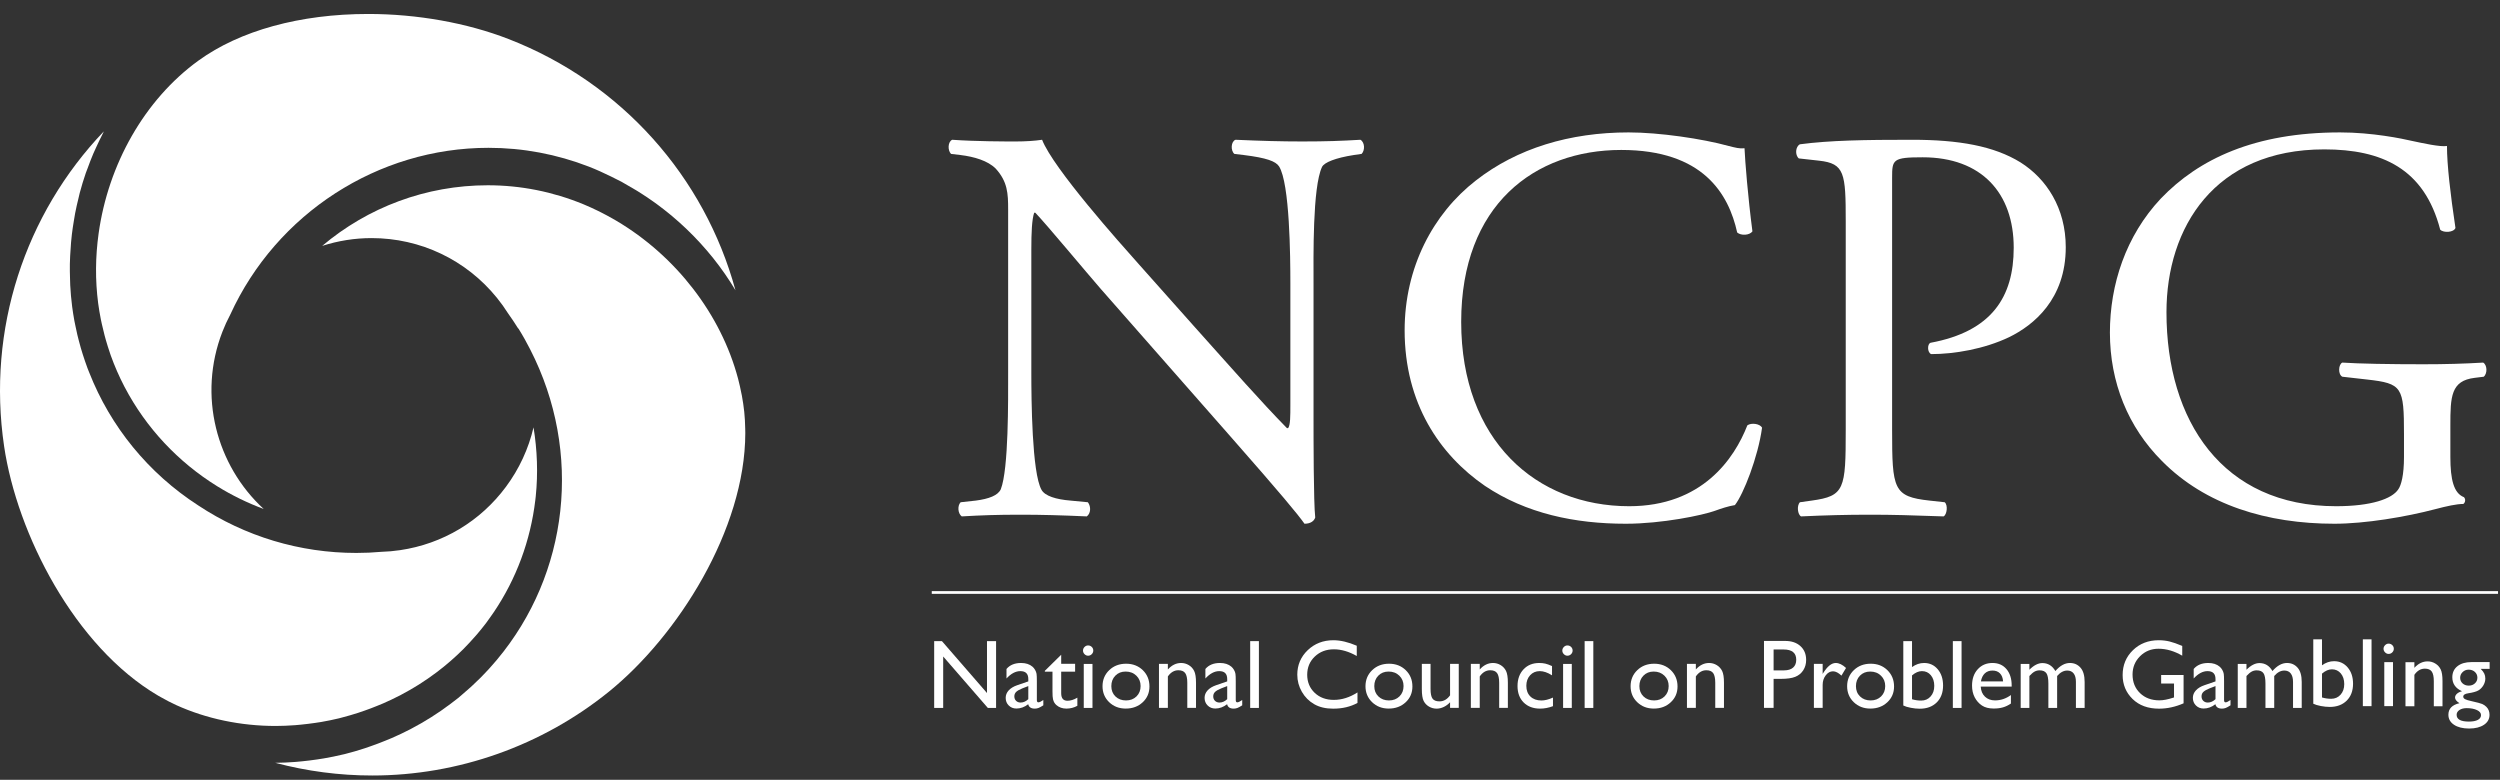 <?xml version="1.0" encoding="UTF-8"?>
<svg xmlns="http://www.w3.org/2000/svg" width="109" height="34" viewBox="0 0 109 34" fill="none">
  <rect x="0" y="0" width="109" height="34" fill="#333333" stroke="none"/>
  <path d="M57.27 18.249C57.27 18.989 57.27 21.923 57.344 22.564C57.295 22.712 57.147 22.835 56.876 22.835C56.58 22.416 55.865 21.553 53.72 19.112L47.999 12.603C47.333 11.839 45.657 9.817 45.139 9.274H45.09C44.991 9.57 44.966 10.137 44.966 10.877V16.252C44.966 17.411 44.991 20.616 45.41 21.356C45.558 21.627 46.051 21.775 46.668 21.825L47.432 21.898C47.58 22.096 47.555 22.392 47.383 22.515C46.273 22.465 45.41 22.441 44.498 22.441C43.462 22.441 42.796 22.465 41.933 22.515C41.761 22.392 41.736 22.047 41.884 21.898L42.55 21.825C43.117 21.75 43.511 21.603 43.635 21.331C43.98 20.444 43.955 17.436 43.955 16.252V9.127C43.955 8.436 43.931 7.919 43.413 7.351C43.068 7.006 42.476 6.833 41.884 6.76L41.465 6.71C41.317 6.562 41.317 6.192 41.514 6.094C42.55 6.168 43.857 6.168 44.3 6.168C44.695 6.168 45.114 6.143 45.435 6.094C45.928 7.351 48.837 10.606 49.651 11.518L52.043 14.206C53.744 16.104 54.953 17.485 56.112 18.668H56.161C56.26 18.545 56.26 18.151 56.26 17.633V12.357C56.26 11.198 56.235 7.992 55.766 7.253C55.618 7.031 55.224 6.883 54.237 6.76L53.818 6.71C53.646 6.562 53.67 6.168 53.868 6.094C55.002 6.143 55.84 6.168 56.777 6.168C57.838 6.168 58.479 6.143 59.317 6.094C59.514 6.217 59.514 6.562 59.366 6.71L59.021 6.76C58.232 6.883 57.739 7.08 57.641 7.277C57.221 8.165 57.27 11.222 57.27 12.357V18.249Z" fill="white"></path>
  <path d="M64.349 7.869C66.149 6.464 68.442 5.773 71.007 5.773C72.338 5.773 74.212 6.045 75.371 6.365C75.667 6.439 75.839 6.488 76.061 6.464C76.086 7.031 76.209 8.584 76.406 10.088C76.283 10.261 75.913 10.285 75.741 10.137C75.371 8.461 74.261 6.538 70.686 6.538C66.913 6.538 63.708 8.929 63.708 14.033C63.708 19.211 66.987 22.071 71.031 22.071C74.212 22.071 75.617 20 76.184 18.545C76.357 18.422 76.727 18.471 76.826 18.644C76.653 19.926 76.012 21.553 75.642 22.022C75.346 22.071 75.05 22.17 74.779 22.268C74.237 22.465 72.462 22.835 70.883 22.835C68.664 22.835 66.543 22.392 64.743 21.184C62.771 19.828 61.242 17.584 61.242 14.403C61.242 11.666 62.475 9.324 64.349 7.869Z" fill="white"></path>
  <path d="M82.496 18.742C82.496 21.331 82.546 21.652 84.124 21.825L84.789 21.898C84.938 22.022 84.888 22.441 84.74 22.515C83.335 22.465 82.521 22.441 81.535 22.441C80.499 22.441 79.611 22.465 78.526 22.515C78.379 22.441 78.329 22.047 78.477 21.898L78.995 21.825C80.425 21.627 80.474 21.331 80.474 18.742V9.644C80.474 7.549 80.425 7.129 79.316 7.006L78.428 6.907C78.255 6.76 78.28 6.39 78.477 6.291C79.784 6.118 81.313 6.094 83.359 6.094C85.406 6.094 86.935 6.365 88.094 7.08C89.228 7.795 90.067 9.077 90.067 10.778C90.067 13.047 88.661 14.181 87.601 14.699C86.516 15.217 85.209 15.439 84.198 15.439C84.025 15.365 84.025 14.995 84.173 14.945C86.836 14.452 87.798 12.948 87.798 10.803C87.798 8.412 86.392 6.858 83.828 6.858C82.521 6.858 82.496 6.957 82.496 7.746V18.742Z" fill="white"></path>
  <path d="M106.836 19.926C106.836 20.912 106.984 21.504 107.428 21.677C107.502 21.751 107.502 21.898 107.403 21.972C107.107 21.972 106.664 22.071 106.195 22.195C104.888 22.54 103.113 22.835 101.781 22.835C98.847 22.835 96.159 22.022 94.26 20.099C92.781 18.619 91.992 16.672 91.992 14.502C91.992 12.406 92.683 10.285 94.211 8.658C95.864 6.932 98.305 5.773 102.028 5.773C103.433 5.773 104.74 6.045 105.159 6.143C105.628 6.242 106.393 6.415 106.688 6.365C106.688 7.179 106.836 8.461 107.058 9.94C106.984 10.137 106.54 10.162 106.393 10.014C105.702 7.351 103.853 6.513 101.337 6.513C96.554 6.513 94.458 9.916 94.458 13.614C94.458 18.348 96.899 22.071 101.855 22.071C103.384 22.071 104.297 21.751 104.568 21.331C104.691 21.159 104.814 20.715 104.814 19.926V18.94C104.814 16.869 104.74 16.721 103.212 16.548L102.126 16.425C101.929 16.326 101.954 15.882 102.126 15.809C102.842 15.858 104.198 15.882 105.652 15.882C106.614 15.882 107.453 15.858 108.266 15.809C108.439 15.907 108.463 16.277 108.291 16.425L107.896 16.474C106.861 16.598 106.836 17.288 106.836 18.545V19.926Z" fill="white"></path>
  <path d="M43.033 27.953H43.429V30.866H43.07L41.123 28.623V30.866H40.73V27.953H41.068L43.033 30.216V27.953Z" fill="white"></path>
  <path d="M44.834 30.483V29.913L44.58 30.011C44.45 30.063 44.359 30.115 44.305 30.167C44.252 30.219 44.225 30.284 44.225 30.362C44.225 30.441 44.25 30.506 44.301 30.556C44.352 30.606 44.417 30.631 44.498 30.631C44.619 30.631 44.731 30.581 44.834 30.483ZM45.207 29.709V30.524C45.207 30.59 45.23 30.622 45.274 30.622C45.32 30.622 45.392 30.588 45.489 30.52V30.752C45.403 30.807 45.334 30.845 45.281 30.866C45.229 30.886 45.175 30.896 45.118 30.896C44.955 30.896 44.859 30.832 44.83 30.704C44.669 30.829 44.497 30.892 44.315 30.892C44.181 30.892 44.07 30.848 43.981 30.759C43.892 30.671 43.848 30.56 43.848 30.427C43.848 30.305 43.891 30.198 43.978 30.102C44.065 30.007 44.188 29.931 44.348 29.876L44.834 29.709V29.607C44.834 29.376 44.719 29.261 44.488 29.261C44.281 29.261 44.079 29.368 43.883 29.582V29.167C44.03 28.993 44.242 28.906 44.519 28.906C44.726 28.906 44.892 28.96 45.018 29.069C45.059 29.104 45.097 29.15 45.13 29.207C45.163 29.265 45.185 29.323 45.194 29.381C45.203 29.438 45.207 29.548 45.207 29.709Z" fill="white"></path>
  <path d="M45.555 29.248L46.268 28.547V28.943H46.875V29.285H46.268V30.224C46.268 30.444 46.359 30.553 46.541 30.553C46.677 30.553 46.821 30.508 46.973 30.418V30.772C46.827 30.854 46.668 30.895 46.495 30.895C46.322 30.895 46.177 30.844 46.061 30.743C46.025 30.712 45.995 30.678 45.972 30.64C45.948 30.602 45.928 30.551 45.912 30.49C45.896 30.428 45.888 30.31 45.888 30.136V29.285H45.555V29.248Z" fill="white"></path>
  <path d="M47.252 30.866H47.632V28.948H47.252V30.866ZM47.44 28.141C47.502 28.141 47.556 28.162 47.6 28.205C47.645 28.248 47.667 28.301 47.667 28.364C47.667 28.425 47.645 28.478 47.6 28.522C47.556 28.567 47.502 28.589 47.44 28.589C47.382 28.589 47.33 28.566 47.285 28.521C47.241 28.476 47.219 28.424 47.219 28.364C47.219 28.305 47.241 28.254 47.285 28.208C47.33 28.163 47.382 28.141 47.44 28.141Z" fill="white"></path>
  <path d="M49.078 29.28C48.895 29.28 48.746 29.339 48.629 29.459C48.512 29.579 48.454 29.731 48.454 29.916C48.454 30.099 48.514 30.249 48.633 30.365C48.753 30.481 48.907 30.539 49.094 30.539C49.281 30.539 49.433 30.48 49.552 30.363C49.671 30.245 49.73 30.095 49.73 29.911C49.73 29.73 49.669 29.579 49.545 29.459C49.421 29.339 49.265 29.28 49.078 29.28ZM49.098 28.938C49.39 28.938 49.633 29.032 49.827 29.22C50.02 29.409 50.116 29.645 50.116 29.93C50.116 30.207 50.018 30.437 49.822 30.619C49.626 30.802 49.379 30.894 49.082 30.894C48.794 30.894 48.553 30.801 48.36 30.616C48.167 30.43 48.07 30.198 48.07 29.92C48.07 29.639 48.168 29.405 48.363 29.218C48.559 29.031 48.804 28.938 49.098 28.938Z" fill="white"></path>
  <path d="M50.919 28.944V29.188C51.089 29 51.282 28.906 51.497 28.906C51.617 28.906 51.728 28.937 51.831 28.999C51.934 29.061 52.012 29.146 52.065 29.253C52.119 29.361 52.146 29.532 52.146 29.765V30.862H51.766V29.77C51.766 29.574 51.736 29.433 51.676 29.349C51.617 29.265 51.517 29.223 51.376 29.223C51.197 29.223 51.044 29.313 50.919 29.492V30.862H50.531V28.944H50.919Z" fill="white"></path>
  <path d="M53.506 30.483V29.913L53.252 30.011C53.122 30.063 53.031 30.115 52.977 30.167C52.924 30.219 52.897 30.284 52.897 30.362C52.897 30.441 52.922 30.506 52.973 30.556C53.024 30.606 53.09 30.631 53.17 30.631C53.291 30.631 53.403 30.581 53.506 30.483ZM53.879 29.709V30.524C53.879 30.59 53.902 30.622 53.946 30.622C53.992 30.622 54.064 30.588 54.161 30.52V30.752C54.075 30.807 54.006 30.845 53.953 30.866C53.901 30.886 53.847 30.896 53.79 30.896C53.627 30.896 53.531 30.832 53.502 30.704C53.341 30.829 53.169 30.892 52.987 30.892C52.853 30.892 52.742 30.848 52.653 30.759C52.564 30.671 52.52 30.56 52.52 30.427C52.52 30.305 52.563 30.198 52.65 30.102C52.737 30.007 52.86 29.931 53.02 29.876L53.506 29.709V29.607C53.506 29.376 53.391 29.261 53.16 29.261C52.953 29.261 52.751 29.368 52.555 29.582V29.167C52.702 28.993 52.914 28.906 53.191 28.906C53.398 28.906 53.564 28.96 53.69 29.069C53.731 29.104 53.769 29.15 53.802 29.207C53.836 29.265 53.857 29.323 53.866 29.381C53.875 29.438 53.879 29.548 53.879 29.709Z" fill="white"></path>
  <path d="M54.508 30.866H54.888V27.953H54.508V30.866Z" fill="white"></path>
  <path d="M59.186 30.189V30.648C58.88 30.815 58.527 30.898 58.127 30.898C57.801 30.898 57.525 30.833 57.299 30.702C57.072 30.572 56.893 30.392 56.761 30.162C56.629 29.933 56.562 29.684 56.562 29.418C56.562 28.994 56.714 28.637 57.016 28.348C57.319 28.059 57.692 27.914 58.135 27.914C58.441 27.914 58.781 27.994 59.155 28.154V28.602C58.815 28.408 58.481 28.31 58.156 28.31C57.822 28.31 57.545 28.416 57.325 28.626C57.104 28.837 56.994 29.101 56.994 29.418C56.994 29.737 57.103 30 57.319 30.206C57.536 30.412 57.814 30.515 58.152 30.515C58.505 30.515 58.85 30.406 59.186 30.189Z" fill="white"></path>
  <path d="M60.542 29.28C60.36 29.28 60.211 29.339 60.094 29.459C59.977 29.579 59.919 29.731 59.919 29.916C59.919 30.099 59.978 30.249 60.099 30.365C60.218 30.481 60.372 30.539 60.559 30.539C60.745 30.539 60.898 30.48 61.017 30.363C61.136 30.245 61.195 30.095 61.195 29.911C61.195 29.73 61.133 29.579 61.01 29.459C60.886 29.339 60.73 29.28 60.542 29.28ZM60.563 28.938C60.855 28.938 61.098 29.032 61.291 29.22C61.485 29.409 61.581 29.645 61.581 29.93C61.581 30.207 61.483 30.437 61.287 30.619C61.091 30.802 60.844 30.894 60.547 30.894C60.259 30.894 60.018 30.801 59.825 30.616C59.632 30.43 59.535 30.198 59.535 29.92C59.535 29.639 59.633 29.405 59.828 29.218C60.023 29.031 60.269 28.938 60.563 28.938Z" fill="white"></path>
  <path d="M63.223 30.864V30.618C63.142 30.706 63.05 30.775 62.947 30.824C62.843 30.873 62.74 30.897 62.637 30.897C62.516 30.897 62.404 30.867 62.302 30.806C62.2 30.746 62.123 30.664 62.071 30.561C62.019 30.457 61.992 30.285 61.992 30.044V28.945H62.372V30.039C62.372 30.24 62.401 30.381 62.459 30.461C62.516 30.54 62.617 30.58 62.762 30.58C62.943 30.58 63.096 30.492 63.223 30.316V28.945H63.602V30.864H63.223Z" fill="white"></path>
  <path d="M64.517 28.944V29.188C64.686 29 64.879 28.906 65.095 28.906C65.214 28.906 65.326 28.937 65.429 28.999C65.531 29.061 65.61 29.146 65.663 29.253C65.716 29.361 65.743 29.532 65.743 29.765V30.862H65.364V29.77C65.364 29.574 65.334 29.433 65.274 29.349C65.214 29.265 65.114 29.223 64.974 29.223C64.794 29.223 64.642 29.313 64.517 29.492V30.862H64.129V28.944H64.517Z" fill="white"></path>
  <path d="M67.71 30.414V30.789C67.519 30.86 67.333 30.896 67.151 30.896C66.85 30.896 66.611 30.807 66.432 30.629C66.254 30.451 66.164 30.212 66.164 29.913C66.164 29.612 66.251 29.369 66.425 29.184C66.599 28.999 66.827 28.906 67.111 28.906C67.21 28.906 67.299 28.916 67.377 28.934C67.455 28.953 67.552 28.988 67.668 29.04V29.444C67.476 29.322 67.298 29.261 67.134 29.261C66.963 29.261 66.823 29.321 66.713 29.441C66.603 29.561 66.548 29.715 66.548 29.901C66.548 30.097 66.607 30.253 66.726 30.368C66.845 30.483 67.005 30.541 67.207 30.541C67.353 30.541 67.521 30.499 67.71 30.414Z" fill="white"></path>
  <path d="M68.151 30.866H68.53V28.948H68.151V30.866ZM68.338 28.141C68.401 28.141 68.454 28.162 68.499 28.205C68.543 28.248 68.566 28.301 68.566 28.364C68.566 28.425 68.543 28.478 68.499 28.522C68.454 28.567 68.401 28.589 68.338 28.589C68.28 28.589 68.228 28.566 68.184 28.521C68.139 28.476 68.117 28.424 68.117 28.364C68.117 28.305 68.139 28.254 68.184 28.208C68.228 28.163 68.28 28.141 68.338 28.141Z" fill="white"></path>
  <path d="M69.09 30.866H69.469V27.953H69.09V30.866Z" fill="white"></path>
  <path d="M72.101 29.28C71.919 29.28 71.77 29.339 71.653 29.459C71.536 29.579 71.477 29.731 71.477 29.916C71.477 30.099 71.537 30.249 71.657 30.365C71.776 30.481 71.93 30.539 72.118 30.539C72.304 30.539 72.457 30.48 72.576 30.363C72.695 30.245 72.754 30.095 72.754 29.911C72.754 29.73 72.692 29.579 72.568 29.459C72.444 29.339 72.289 29.28 72.101 29.28ZM72.122 28.938C72.414 28.938 72.657 29.032 72.85 29.22C73.043 29.409 73.14 29.645 73.14 29.93C73.14 30.207 73.042 30.437 72.845 30.619C72.65 30.802 72.403 30.894 72.105 30.894C71.817 30.894 71.577 30.801 71.384 30.616C71.19 30.43 71.094 30.198 71.094 29.92C71.094 29.639 71.192 29.405 71.387 29.218C71.582 29.031 71.827 28.938 72.122 28.938Z" fill="white"></path>
  <path d="M73.939 28.944V29.188C74.108 29 74.301 28.906 74.516 28.906C74.636 28.906 74.747 28.937 74.85 28.999C74.953 29.061 75.031 29.146 75.085 29.253C75.138 29.361 75.165 29.532 75.165 29.765V30.862H74.785V29.77C74.785 29.574 74.755 29.433 74.696 29.349C74.636 29.265 74.536 29.223 74.395 29.223C74.216 29.223 74.064 29.313 73.939 29.492V30.862H73.551V28.944H73.939Z" fill="white"></path>
  <path d="M77.761 28.317H77.329V29.228H77.786C77.956 29.228 78.086 29.188 78.178 29.108C78.27 29.028 78.316 28.914 78.316 28.765C78.316 28.466 78.131 28.317 77.761 28.317ZM76.91 30.863V27.945H77.834C78.112 27.945 78.334 28.02 78.499 28.171C78.665 28.321 78.748 28.522 78.748 28.775C78.748 28.945 78.705 29.095 78.621 29.226C78.536 29.357 78.419 29.451 78.272 29.51C78.124 29.57 77.913 29.599 77.638 29.599H77.329V30.863H76.91Z" fill="white"></path>
  <path d="M79.468 28.944V29.384L79.488 29.35C79.672 29.054 79.855 28.906 80.039 28.906C80.182 28.906 80.332 28.979 80.487 29.123L80.287 29.457C80.155 29.332 80.033 29.269 79.92 29.269C79.798 29.269 79.692 29.327 79.602 29.444C79.512 29.561 79.468 29.7 79.468 29.859V30.862H79.086V28.944H79.468Z" fill="white"></path>
  <path d="M81.543 29.28C81.36 29.28 81.211 29.339 81.094 29.459C80.977 29.579 80.919 29.731 80.919 29.916C80.919 30.099 80.978 30.249 81.098 30.365C81.218 30.481 81.372 30.539 81.559 30.539C81.745 30.539 81.898 30.48 82.017 30.363C82.136 30.245 82.195 30.095 82.195 29.911C82.195 29.73 82.133 29.579 82.009 29.459C81.886 29.339 81.73 29.28 81.543 29.28ZM81.563 28.938C81.856 28.938 82.098 29.032 82.291 29.22C82.484 29.409 82.581 29.645 82.581 29.93C82.581 30.207 82.483 30.437 82.287 30.619C82.091 30.802 81.844 30.894 81.547 30.894C81.259 30.894 81.018 30.801 80.825 30.616C80.632 30.43 80.535 30.198 80.535 29.92C80.535 29.639 80.633 29.405 80.828 29.218C81.023 29.031 81.269 28.938 81.563 28.938Z" fill="white"></path>
  <path d="M83.364 29.448V30.487C83.493 30.526 83.626 30.545 83.762 30.545C83.931 30.545 84.068 30.486 84.174 30.366C84.281 30.246 84.334 30.093 84.334 29.905C84.334 29.715 84.284 29.56 84.185 29.44C84.085 29.32 83.956 29.261 83.796 29.261C83.654 29.261 83.51 29.323 83.364 29.448ZM82.984 27.953H83.364V29.085C83.528 28.966 83.703 28.906 83.89 28.906C84.133 28.906 84.332 28.998 84.486 29.181C84.641 29.365 84.718 29.601 84.718 29.888C84.718 30.197 84.626 30.443 84.441 30.626C84.257 30.808 84.011 30.9 83.702 30.9C83.578 30.9 83.448 30.887 83.311 30.86C83.174 30.834 83.065 30.8 82.984 30.76V27.953Z" fill="white"></path>
  <path d="M85.144 30.866H85.524V27.953H85.144V30.866Z" fill="white"></path>
  <path d="M86.368 29.709H87.334C87.325 29.558 87.279 29.441 87.198 29.359C87.118 29.277 87.009 29.236 86.873 29.236C86.737 29.236 86.625 29.277 86.538 29.359C86.451 29.441 86.395 29.558 86.368 29.709ZM87.709 29.937H86.36C86.37 30.12 86.431 30.266 86.544 30.374C86.658 30.483 86.804 30.537 86.983 30.537C87.234 30.537 87.465 30.459 87.676 30.303V30.675C87.559 30.753 87.444 30.808 87.329 30.841C87.214 30.875 87.08 30.892 86.925 30.892C86.714 30.892 86.543 30.848 86.412 30.76C86.281 30.673 86.177 30.555 86.098 30.407C86.02 30.259 85.981 30.087 85.981 29.893C85.981 29.601 86.063 29.363 86.228 29.181C86.394 28.998 86.609 28.906 86.873 28.906C87.128 28.906 87.331 28.995 87.482 29.173C87.633 29.351 87.709 29.59 87.709 29.888V29.937Z" fill="white"></path>
  <path d="M89.691 29.474V30.867H89.309V29.799C89.309 29.586 89.28 29.438 89.224 29.354C89.166 29.27 89.067 29.227 88.925 29.227C88.846 29.227 88.773 29.246 88.707 29.282C88.641 29.318 88.566 29.382 88.481 29.474V30.867H88.102V28.948H88.481V29.2C88.674 29.007 88.863 28.91 89.048 28.91C89.292 28.91 89.48 29.026 89.614 29.257C89.817 29.023 90.028 28.906 90.25 28.906C90.436 28.906 90.589 28.974 90.71 29.111C90.83 29.247 90.89 29.455 90.89 29.734V30.867H90.51V29.73C90.51 29.57 90.478 29.448 90.412 29.363C90.347 29.278 90.253 29.236 90.131 29.236C89.974 29.236 89.827 29.315 89.691 29.474Z" fill="white"></path>
  <path d="M94.226 29.43H95.204V30.665C94.845 30.821 94.489 30.898 94.136 30.898C93.654 30.898 93.269 30.758 92.98 30.476C92.692 30.195 92.547 29.847 92.547 29.434C92.547 28.999 92.697 28.637 92.996 28.348C93.294 28.059 93.669 27.914 94.119 27.914C94.284 27.914 94.439 27.932 94.587 27.967C94.734 28.003 94.921 28.067 95.146 28.162V28.588C94.798 28.386 94.454 28.285 94.111 28.285C93.793 28.285 93.524 28.394 93.306 28.611C93.088 28.828 92.979 29.094 92.979 29.409C92.979 29.74 93.088 30.011 93.306 30.221C93.524 30.431 93.805 30.535 94.149 30.535C94.316 30.535 94.515 30.497 94.748 30.421L94.787 30.408V29.801H94.226V29.43Z" fill="white"></path>
  <path d="M96.596 30.483V29.913L96.341 30.011C96.212 30.063 96.121 30.115 96.067 30.167C96.013 30.219 95.987 30.284 95.987 30.362C95.987 30.441 96.012 30.506 96.063 30.556C96.114 30.606 96.179 30.631 96.26 30.631C96.381 30.631 96.493 30.581 96.596 30.483ZM96.969 29.709V30.524C96.969 30.59 96.991 30.622 97.036 30.622C97.082 30.622 97.153 30.588 97.25 30.52V30.752C97.165 30.807 97.095 30.845 97.043 30.866C96.991 30.886 96.936 30.896 96.879 30.896C96.717 30.896 96.621 30.832 96.591 30.704C96.43 30.829 96.259 30.892 96.076 30.892C95.943 30.892 95.832 30.848 95.743 30.759C95.654 30.671 95.609 30.56 95.609 30.427C95.609 30.305 95.653 30.198 95.74 30.102C95.826 30.007 95.95 29.931 96.11 29.876L96.596 29.709V29.607C96.596 29.376 96.48 29.261 96.249 29.261C96.042 29.261 95.841 29.368 95.645 29.582V29.167C95.792 28.993 96.004 28.906 96.281 28.906C96.488 28.906 96.654 28.96 96.779 29.069C96.821 29.104 96.859 29.15 96.892 29.207C96.925 29.265 96.946 29.323 96.956 29.381C96.965 29.438 96.969 29.548 96.969 29.709Z" fill="white"></path>
  <path d="M99.156 29.474V30.867H98.774V29.799C98.774 29.586 98.745 29.438 98.689 29.354C98.632 29.27 98.532 29.227 98.391 29.227C98.311 29.227 98.238 29.246 98.172 29.282C98.106 29.318 98.031 29.382 97.946 29.474V30.867H97.566V28.948H97.946V29.2C98.139 29.007 98.328 28.91 98.513 28.91C98.757 28.91 98.945 29.026 99.079 29.257C99.282 29.023 99.493 28.906 99.714 28.906C99.901 28.906 100.054 28.974 100.175 29.111C100.295 29.247 100.355 29.455 100.355 29.734V30.867H99.976V29.73C99.976 29.57 99.943 29.448 99.877 29.363C99.812 29.278 99.718 29.236 99.596 29.236C99.439 29.236 99.292 29.315 99.156 29.474Z" fill="white"></path>
  <path d="M101.239 29.37V30.409C101.369 30.448 101.501 30.467 101.637 30.467C101.806 30.467 101.943 30.407 102.049 30.288C102.156 30.168 102.209 30.015 102.209 29.827C102.209 29.637 102.159 29.481 102.06 29.362C101.96 29.242 101.831 29.182 101.671 29.182C101.529 29.182 101.385 29.245 101.239 29.37ZM100.859 27.875H101.239V29.007C101.403 28.888 101.578 28.828 101.765 28.828C102.008 28.828 102.207 28.92 102.361 29.103C102.516 29.287 102.593 29.523 102.593 29.81C102.593 30.119 102.5 30.365 102.317 30.547C102.132 30.73 101.886 30.822 101.577 30.822C101.453 30.822 101.323 30.808 101.186 30.782C101.049 30.756 100.94 30.722 100.859 30.682V27.875Z" fill="white"></path>
  <path d="M103.02 30.788H103.399V27.875H103.02V30.788Z" fill="white"></path>
  <path d="M103.955 30.788H104.335V28.87H103.955V30.788ZM104.143 28.062C104.205 28.062 104.259 28.084 104.303 28.127C104.348 28.17 104.37 28.223 104.37 28.286C104.37 28.347 104.348 28.4 104.303 28.444C104.259 28.488 104.205 28.511 104.143 28.511C104.085 28.511 104.033 28.488 103.989 28.443C103.944 28.398 103.922 28.345 103.922 28.286C103.922 28.227 103.944 28.176 103.989 28.13C104.033 28.085 104.085 28.062 104.143 28.062Z" fill="white"></path>
  <path d="M105.267 28.873V29.117C105.437 28.93 105.629 28.836 105.845 28.836C105.964 28.836 106.076 28.867 106.178 28.929C106.281 28.991 106.359 29.075 106.413 29.183C106.466 29.291 106.493 29.461 106.493 29.695V30.792H106.114V29.699C106.114 29.503 106.084 29.363 106.024 29.279C105.964 29.195 105.864 29.153 105.724 29.153C105.544 29.153 105.392 29.242 105.267 29.422V30.792H104.879V28.873H105.267Z" fill="white"></path>
  <path d="M107.634 29.197C107.531 29.197 107.444 29.232 107.372 29.301C107.299 29.37 107.263 29.454 107.263 29.551C107.263 29.65 107.299 29.732 107.369 29.796C107.44 29.861 107.53 29.893 107.638 29.893C107.746 29.893 107.835 29.86 107.906 29.794C107.978 29.728 108.014 29.646 108.014 29.547C108.014 29.447 107.978 29.363 107.906 29.297C107.833 29.23 107.743 29.197 107.634 29.197ZM107.545 30.875C107.417 30.875 107.312 30.903 107.231 30.957C107.149 31.011 107.109 31.081 107.109 31.165C107.109 31.363 107.287 31.461 107.643 31.461C107.811 31.461 107.941 31.437 108.034 31.387C108.126 31.338 108.172 31.268 108.172 31.178C108.172 31.089 108.114 31.016 107.997 30.96C107.88 30.904 107.729 30.875 107.545 30.875ZM106.921 29.53C106.921 29.326 106.996 29.164 107.145 29.046C107.295 28.927 107.499 28.867 107.757 28.867H108.548V29.163H108.16C108.235 29.24 108.287 29.309 108.316 29.372C108.345 29.434 108.36 29.506 108.36 29.587C108.36 29.687 108.331 29.785 108.275 29.882C108.217 29.978 108.144 30.052 108.055 30.104C107.965 30.155 107.818 30.196 107.613 30.227C107.47 30.248 107.398 30.297 107.398 30.375C107.398 30.419 107.425 30.456 107.479 30.485C107.532 30.513 107.629 30.542 107.77 30.573C108.005 30.625 108.156 30.665 108.224 30.694C108.291 30.723 108.352 30.765 108.406 30.819C108.498 30.911 108.543 31.026 108.543 31.165C108.543 31.348 108.463 31.493 108.301 31.601C108.139 31.71 107.922 31.764 107.651 31.764C107.377 31.764 107.158 31.709 106.995 31.6C106.831 31.491 106.75 31.345 106.75 31.161C106.75 30.901 106.911 30.734 107.232 30.659C107.104 30.577 107.04 30.495 107.04 30.415C107.04 30.354 107.067 30.298 107.122 30.248C107.177 30.198 107.251 30.161 107.344 30.137C107.062 30.012 106.921 29.81 106.921 29.53Z" fill="white"></path>
  <path d="M40.625 25.892H108.914V25.773H40.625V25.892Z" fill="white"></path>
  <path d="M0.179 19.457C0.744 23.28 3.254 28.191 6.89 30.327C6.934 30.353 6.978 30.376 7.022 30.401C7.239 30.524 7.459 30.641 7.685 30.743C8.996 31.338 10.496 31.652 12.021 31.652C12.021 31.652 12.022 31.652 12.022 31.652C12.304 31.652 12.585 31.638 12.866 31.618C12.953 31.611 13.04 31.602 13.127 31.594C13.329 31.574 13.53 31.549 13.73 31.52C13.82 31.506 13.91 31.494 14 31.479C14.263 31.433 14.524 31.381 14.783 31.318C14.836 31.305 14.888 31.289 14.94 31.276C15.165 31.217 15.389 31.153 15.61 31.081C15.708 31.05 15.805 31.015 15.902 30.981C16.078 30.92 16.25 30.854 16.422 30.784C16.516 30.746 16.61 30.709 16.703 30.669C16.942 30.564 17.179 30.454 17.411 30.333C17.421 30.328 17.432 30.324 17.442 30.319C17.46 30.309 17.477 30.299 17.495 30.289C17.756 30.152 18.012 30.005 18.261 29.848C18.264 29.846 18.267 29.844 18.27 29.842C18.534 29.675 18.791 29.498 19.04 29.31C19.459 28.994 19.849 28.653 20.21 28.293C20.23 28.272 20.25 28.25 20.271 28.229C20.41 28.088 20.544 27.943 20.674 27.795C20.718 27.746 20.762 27.697 20.805 27.647C20.937 27.491 21.065 27.333 21.188 27.172C21.261 27.075 21.331 26.975 21.401 26.875C21.446 26.812 21.491 26.748 21.535 26.683C22.506 25.243 23.129 23.58 23.34 21.803L23.359 21.635C23.462 20.629 23.423 19.62 23.262 18.633C23.046 19.558 22.643 20.438 22.06 21.224C20.941 22.732 19.301 23.713 17.444 23.987C17.174 24.028 16.896 24.052 16.619 24.06C16.282 24.091 15.906 24.108 15.536 24.108C13.074 24.108 10.69 23.391 8.641 22.035C6.462 20.628 4.817 18.596 3.892 16.246C3.867 16.183 3.84 16.119 3.816 16.055C3.777 15.951 3.741 15.847 3.705 15.742C3.673 15.647 3.641 15.553 3.611 15.458C3.581 15.365 3.553 15.273 3.526 15.18C3.494 15.068 3.463 14.955 3.434 14.842C3.412 14.759 3.391 14.675 3.371 14.591C3.34 14.46 3.312 14.327 3.285 14.193C3.271 14.125 3.256 14.056 3.243 13.987C3.206 13.783 3.173 13.578 3.146 13.371C3.105 13.06 3.079 12.749 3.062 12.438C3.056 12.337 3.056 12.236 3.053 12.135C3.046 11.924 3.042 11.714 3.046 11.504C3.048 11.387 3.054 11.271 3.059 11.154C3.068 10.959 3.081 10.764 3.098 10.57C3.109 10.452 3.121 10.334 3.134 10.216C3.158 10.02 3.187 9.824 3.22 9.629C3.238 9.52 3.254 9.411 3.275 9.303C3.318 9.077 3.37 8.853 3.425 8.63C3.443 8.557 3.458 8.483 3.477 8.41C3.555 8.117 3.644 7.827 3.742 7.541C3.767 7.47 3.796 7.401 3.822 7.33C3.9 7.116 3.981 6.903 4.07 6.694C4.113 6.594 4.159 6.497 4.204 6.399C4.286 6.221 4.369 6.044 4.459 5.871C4.483 5.823 4.503 5.773 4.528 5.727C1.088 9.327 -0.575 14.354 0.179 19.457Z" fill="white"></path>
  <path d="M16.233 33.812C19.973 33.812 23.637 32.513 26.549 30.156C29.547 27.73 32.492 23.087 32.495 18.878C32.495 18.811 32.492 18.746 32.491 18.68C32.486 18.437 32.475 18.194 32.449 17.954C32.424 17.719 32.389 17.485 32.346 17.251C32.34 17.218 32.331 17.185 32.325 17.152C32.284 16.943 32.239 16.734 32.184 16.527C32.183 16.521 32.181 16.514 32.179 16.508C31.436 13.707 29.469 11.16 26.871 9.624C26.819 9.593 26.766 9.563 26.713 9.533C26.551 9.441 26.388 9.353 26.222 9.269C26.173 9.244 26.124 9.219 26.075 9.195C25.866 9.093 25.655 8.996 25.439 8.907C24.104 8.357 22.699 8.078 21.265 8.078C18.576 8.078 16.039 9.039 14.047 10.721C14.739 10.498 15.466 10.381 16.2 10.381C18.334 10.381 20.327 11.331 21.668 12.988C21.841 13.202 22.004 13.428 22.151 13.662C22.295 13.861 22.447 14.089 22.593 14.323L22.601 14.319C22.697 14.473 22.789 14.63 22.878 14.788C22.94 14.899 22.998 15.01 23.056 15.121C23.076 15.16 23.098 15.198 23.117 15.236C25.419 19.727 24.793 25.03 21.67 28.761C21.642 28.795 21.612 28.828 21.583 28.862C21.495 28.965 21.406 29.069 21.313 29.17C21.245 29.245 21.174 29.318 21.103 29.392C21.047 29.45 20.991 29.509 20.934 29.566C20.831 29.669 20.726 29.769 20.619 29.868C20.59 29.895 20.561 29.923 20.532 29.95C20.401 30.069 20.268 30.186 20.131 30.3C20.122 30.308 20.114 30.315 20.105 30.323C20.06 30.36 20.017 30.399 19.971 30.436C19.869 30.519 19.764 30.596 19.659 30.676C19.655 30.679 19.651 30.683 19.646 30.686C19.645 30.687 19.644 30.688 19.642 30.689C19.371 30.894 19.091 31.087 18.803 31.269C18.798 31.272 18.792 31.276 18.786 31.279C18.511 31.453 18.23 31.616 17.942 31.766C17.924 31.775 17.907 31.786 17.889 31.795C17.888 31.796 17.887 31.797 17.885 31.797C17.618 31.937 17.345 32.063 17.068 32.184C16.979 32.223 16.888 32.258 16.798 32.295C16.594 32.379 16.388 32.456 16.18 32.529C16.086 32.562 15.993 32.596 15.899 32.626C15.613 32.719 15.325 32.805 15.034 32.877C15.002 32.885 14.969 32.891 14.937 32.899C14.667 32.964 14.394 33.019 14.12 33.066C14.023 33.083 13.925 33.097 13.827 33.112C13.604 33.145 13.38 33.173 13.155 33.195C13.065 33.203 12.975 33.214 12.884 33.22C12.59 33.242 12.295 33.257 12 33.259C13.376 33.624 14.8 33.812 16.232 33.812C16.232 33.812 16.232 33.812 16.233 33.812Z" fill="white"></path>
  <path d="M29.936 9.989C30.767 10.784 31.486 11.683 32.067 12.657C30.718 7.713 27.109 3.617 22.169 1.7C20.357 0.997 18.186 0.609 16.055 0.609C13.088 0.609 10.459 1.331 8.651 2.643C8.65 2.643 8.649 2.644 8.648 2.645C6.293 4.355 4.717 7.173 4.299 10.184C4.159 11.187 4.148 12.212 4.28 13.224C4.311 13.46 4.352 13.693 4.397 13.925C4.411 13.994 4.427 14.062 4.441 14.131C4.478 14.299 4.518 14.466 4.562 14.631C4.58 14.699 4.598 14.767 4.618 14.834C4.674 15.029 4.735 15.222 4.801 15.413C4.811 15.44 4.819 15.467 4.828 15.494C4.996 15.961 5.194 16.414 5.42 16.849C5.427 16.861 5.433 16.873 5.44 16.886C6.37 18.658 7.767 20.144 9.462 21.195C9.466 21.197 9.469 21.199 9.473 21.202C10.109 21.595 10.787 21.928 11.497 22.191C9.429 20.289 8.62 17.241 9.696 14.467C9.795 14.212 9.911 13.959 10.041 13.714C12.054 9.31 16.479 6.445 21.298 6.445C22.799 6.445 24.273 6.722 25.681 7.268C26.006 7.395 26.324 7.54 26.638 7.694C26.723 7.735 26.807 7.779 26.892 7.822C26.959 7.857 27.03 7.889 27.097 7.925C27.146 7.951 27.192 7.982 27.24 8.008C27.408 8.101 27.573 8.197 27.736 8.296C27.812 8.343 27.888 8.389 27.963 8.438C28.144 8.553 28.321 8.673 28.495 8.797C28.548 8.835 28.601 8.873 28.653 8.911C28.848 9.054 29.037 9.202 29.222 9.355C29.252 9.38 29.282 9.404 29.312 9.429C29.518 9.602 29.719 9.782 29.913 9.967C29.921 9.974 29.929 9.981 29.936 9.989Z" fill="white"></path>
</svg>
